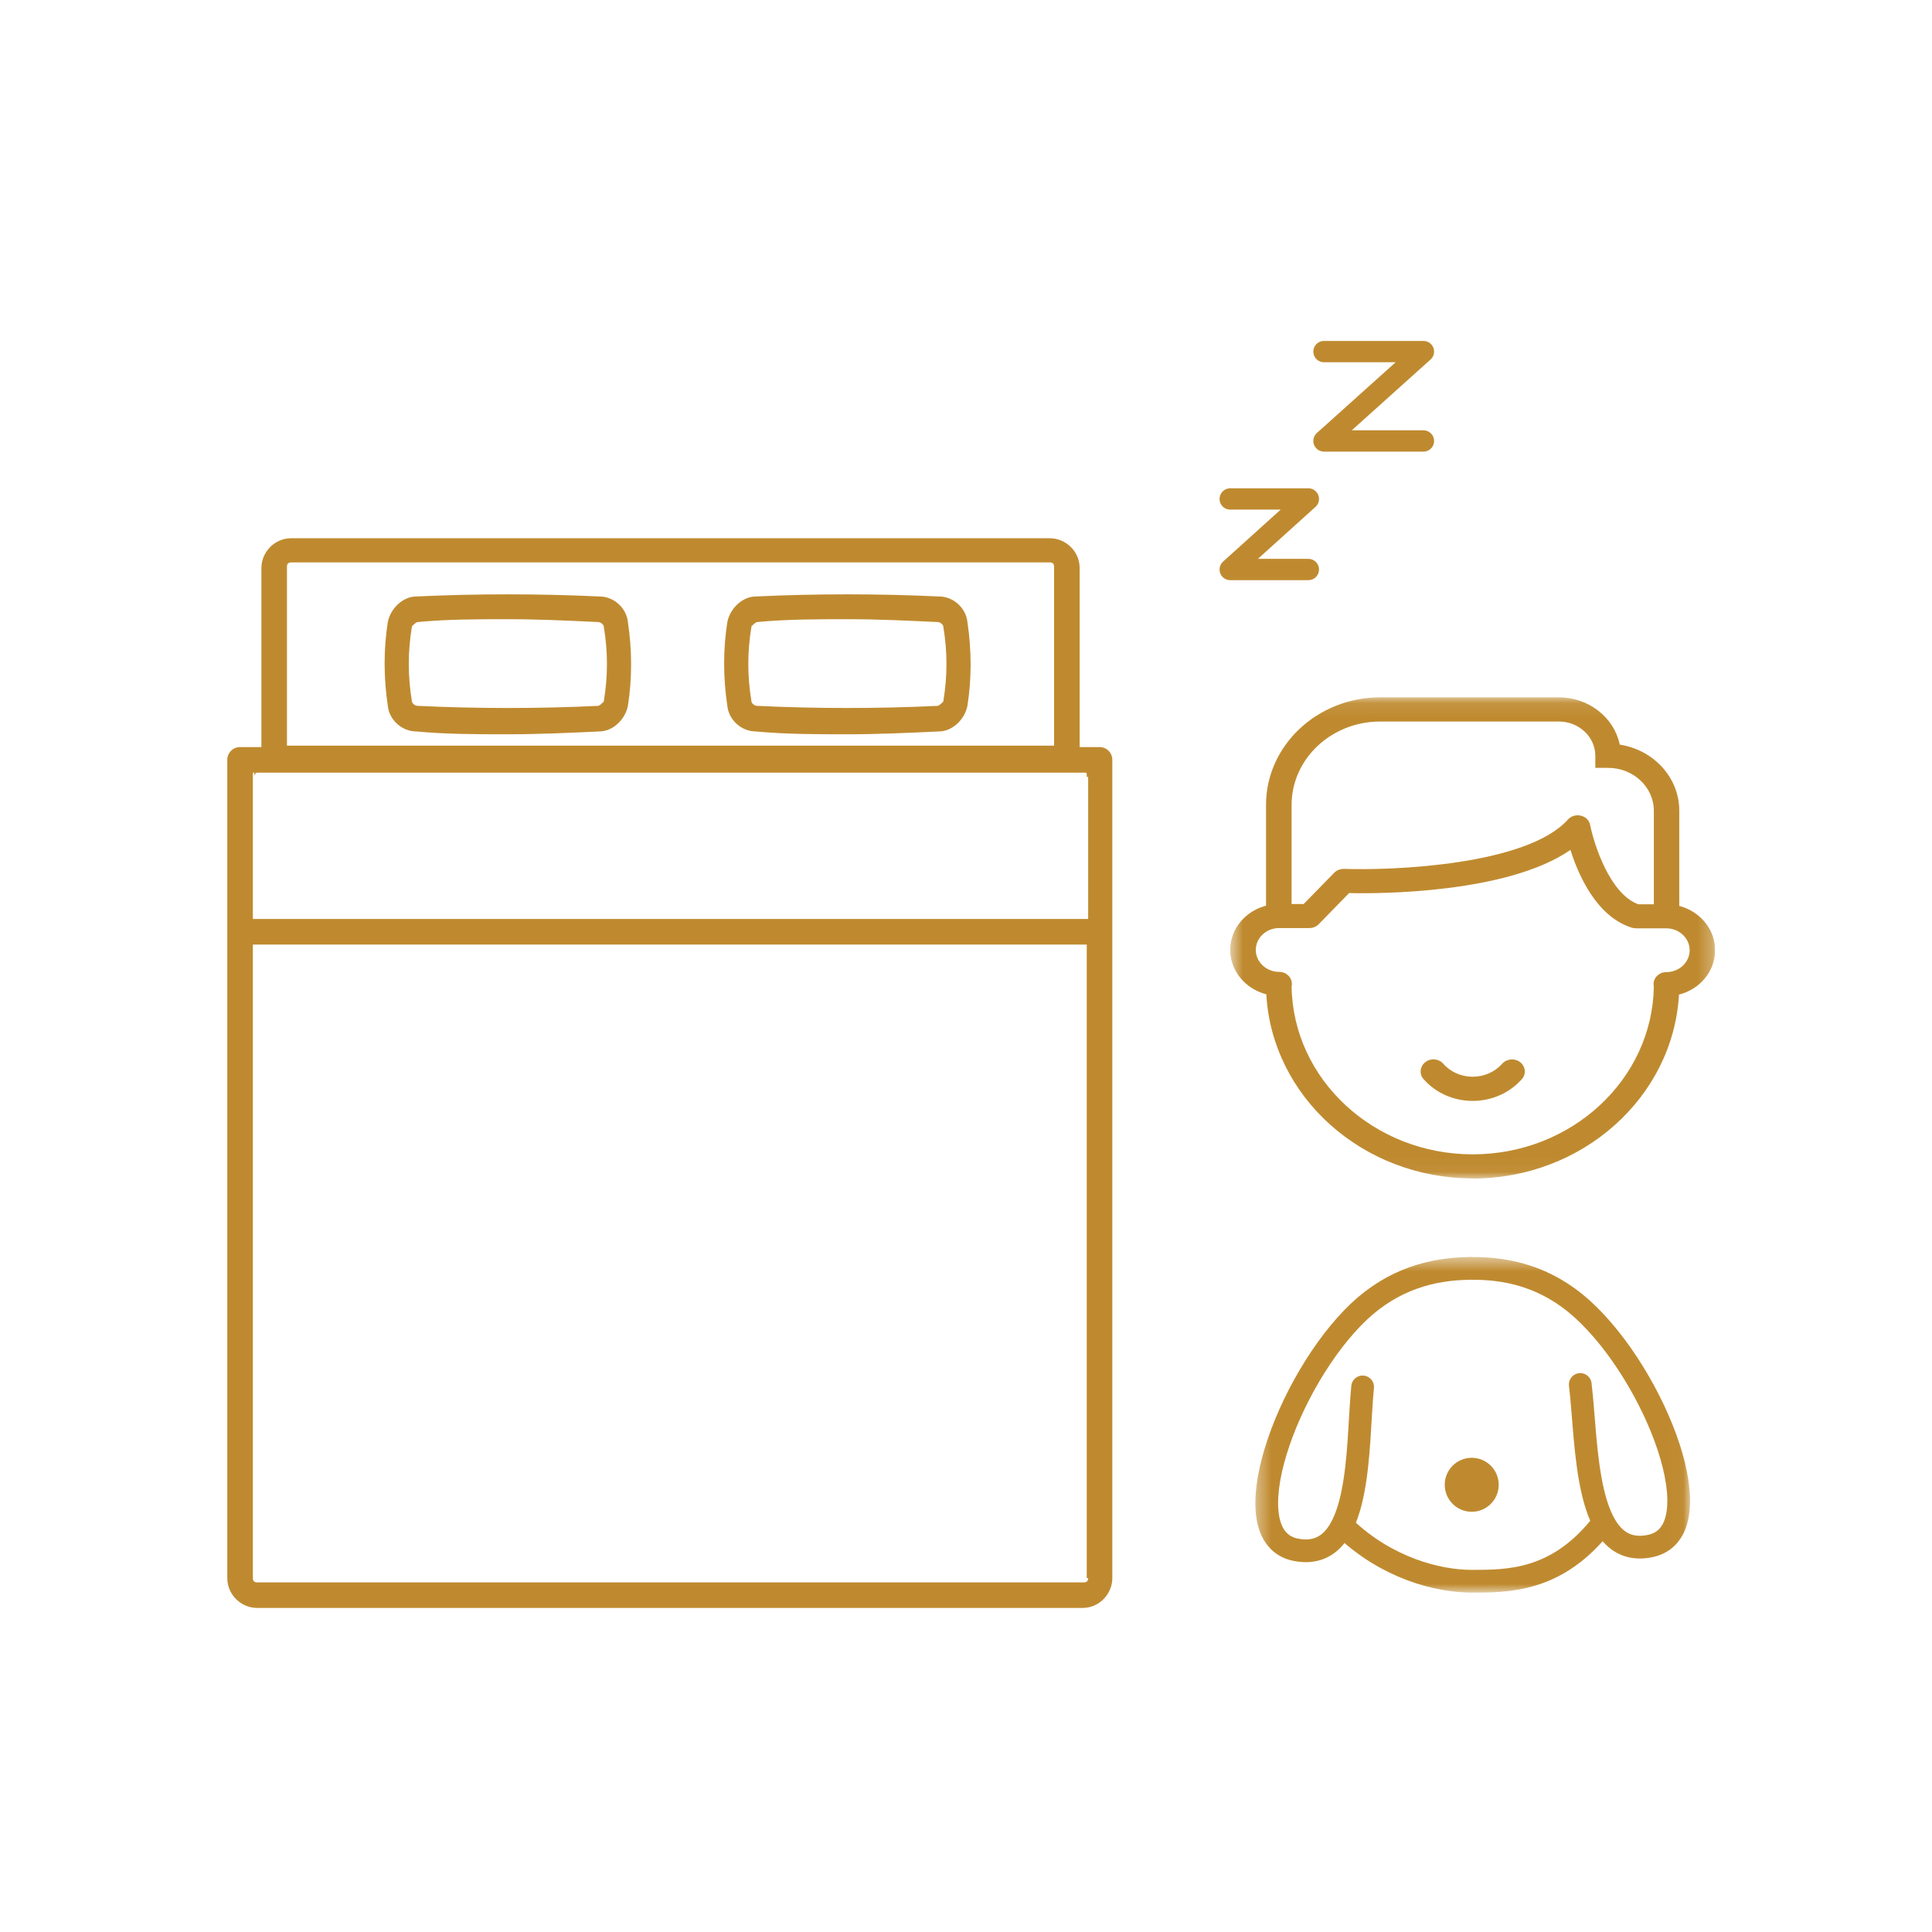 <svg fill="none" height="136" viewBox="0 0 136 136" width="136" xmlns="http://www.w3.org/2000/svg" xmlns:xlink="http://www.w3.org/1999/xlink"><clipPath id="a"><path d="m16 24h104.74v89.189h-104.74z"/></clipPath><mask id="b" height="34" maskUnits="userSpaceOnUse" width="35" x="86" y="49"><path d="m120.74 49.088h-34.14v33.863h34.14z" fill="#fff"/></mask><mask id="c" height="25" maskUnits="userSpaceOnUse" width="31" x="88" y="88"><path d="m118.97 88.488h-30.6v23.62h30.6z" fill="#fff"/></mask><g clip-path="url(#a)"><g fill="#bf8a2f"><path d="m18.2 54.389h-.3v.3c0-.2.1-.3.3-.3z"/><path d="m76.6 54.688v-.3h-.3c.2 0 .3.1.3.3z"/><path d="m77.5 52.589h-1.5v-12.6c0-1.2-1-2.1-2.1-2.1h-53.4c-1.2 0-2.1 1-2.1 2.1v12.6h-1.5c-.5 0-.9.4-.9.9v57.599c0 1.2 1 2.1 2.1 2.1h58.1c1.2 0 2.1-1 2.1-2.1v-57.599c0-.5-.4-.9-.9-.9zm-57.3-12.7c0-.2.1-.3.3-.3h53.4c.2 0 .3.1.3.3v12.6h-54zm56.4 71.2c0 .2-.1.3-.3.3h-58.2c-.2 0-.3-.1-.3-.3v-44.599h58.7v44.599zm0-56.4v10h-58.8v-10.3h58.7v.3z"/><path d="m35.7 51.688c-2.1 0-4.3 0-6.4-.2-1 0-1.9-.8-2-1.8-.3-2-.3-4 0-5.9.2-1 1.1-1.8 2-1.8 4.3-.2 8.6-.2 12.9 0 1 0 1.9.8 2 1.8.3 2 .3 4 0 5.9-.2 1-1.1 1.8-2 1.8-2.1.1-4.3.2-6.4.2zm0-8.1c-2.1 0-4.2 0-6.3.2-.1 0-.3.2-.4.3-.3 1.8-.3 3.5 0 5.3 0 .1.2.3.4.3 4.2.2 8.5.2 12.7 0 .1 0 .3-.2.4-.3.3-1.8.3-3.5 0-5.3 0-.1-.2-.3-.4-.3-2.1-.1-4.2-.2-6.3-.2z"/><path d="m59.6 51.688c-2.1 0-4.3 0-6.4-.2-1 0-1.9-.8-2-1.8-.3-2-.3-4 0-5.9.2-1 1.1-1.8 2-1.8 4.3-.2 8.6-.2 12.9 0 1 0 1.9.8 2 1.8.3 2 .3 4 0 5.9-.2 1-1.1 1.8-2 1.8-2.1.1-4.3.2-6.4.2zm0-8.1c-2.1 0-4.2 0-6.3.2-.1 0-.3.2-.4.3-.3 1.8-.3 3.5 0 5.3 0 .1.2.3.4.3 4.2.2 8.5.2 12.7 0 .1 0 .3-.2.4-.3.3-1.8.3-3.5 0-5.3 0-.1-.2-.3-.4-.3-2.1-.1-4.2-.2-6.3-.2z"/></g><path d="m86.6 35.123h5.5l-5.5 4.966h5.5" stroke="#bf8a2f" stroke-linecap="round" stroke-linejoin="round" stroke-width="1.5"/><path d="m93.2 24.75h7l-7 6.29h7" stroke="#bf8a2f" stroke-linecap="round" stroke-linejoin="round" stroke-width="1.5"/><g fill="#bf8a2f" mask="url(#b)"><path d="m117.32 65.093c-.5 0-.9-.376-.9-.846v-7.175c0-1.665-1.44-3.019-3.22-3.019h-.9v-.846c0-1.335-1.15-2.417-2.57-2.417h-12.57c-3.44 0-6.24 2.633-6.24 5.868v7.598c0 .47-.4.846-.9.846s-.9-.376-.9-.846v-7.598c0-4.175 3.61-7.57 8.04-7.57h12.57c2.13 0 3.9 1.439 4.29 3.329 2.38.367 4.19 2.313 4.19 4.655v7.175c0 .47-.4.846-.9.846z"/><path d="m103.67 82.951c-7.77 0-14.13-5.755-14.53-12.958-1.46-.376-2.54-1.636-2.54-3.122 0-1.787 1.54-3.235 3.44-3.235h1.73l2.15-2.2c.18-.188.44-.273.7-.273 3.4.122 12.86-.254 15.75-3.47.22-.254.58-.357.92-.273.34.085.59.339.65.668.26 1.317 1.37 4.824 3.38 5.567h1.97c1.9 0 3.44 1.448 3.44 3.235 0 1.495-1.08 2.755-2.54 3.122-.41 7.203-6.77 12.949-14.53 12.949zm-12.75-13.504c.1 6.526 5.78 11.811 12.75 11.811s12.64-5.276 12.75-11.802c-.01-.056-.02-.122-.02-.179 0-.47.4-.846.9-.846.91 0 1.64-.696 1.64-1.542s-.74-1.542-1.64-1.542h-2.13c-.09 0-.19-.019-.28-.038-2.48-.762-3.77-3.667-4.34-5.482-4.42 3.066-13.49 3.094-15.58 3.038l-2.14 2.191c-.17.179-.41.273-.66.273h-2.13c-.91 0-1.64.696-1.64 1.542 0 .846.74 1.542 1.64 1.542.5 0 .9.376.9.846 0 .066 0 .132-.02.188z"/><path d="m103.67 77.497c-1.34 0-2.6-.555-3.46-1.533-.32-.357-.26-.893.12-1.194.38-.301.95-.254 1.27.113.51.583 1.27.912 2.07.912s1.56-.339 2.07-.912c.32-.357.88-.414 1.27-.113.38.301.44.828.12 1.194-.86.969-2.12 1.533-3.46 1.533z"/></g><g mask="url(#c)"><path d="m94.71 107.598c2.93 2.77 6.48 3.71 8.89 3.71 2.54 0 5.85 0 8.93-3.71" stroke="#bf8a2f" stroke-linecap="round" stroke-linejoin="round" stroke-width="1.6"/><path d="m103.6 106.419c1.049 0 1.9-.851 1.9-1.9s-.851-1.9-1.9-1.9-1.9.851-1.9 1.9.851 1.9 1.9 1.9z" fill="#bf8a2f"/><g stroke="#bf8a2f" stroke-linecap="round" stroke-linejoin="round" stroke-width="1.6"><path d="m95.92 97.629c-.42 4.22.01 12.36-4.68 11.47s-.63-12 4.43-16.78c2.43-2.28 5.14-3 7.77-3.03"/><path d="m111.24 97.458c.51 4.21.26 12.35 4.93 11.37 4.67-.99.37-12.01-4.79-16.68-2.48-2.24-5.2-2.89-7.84-2.86"/></g></g></g></svg>
